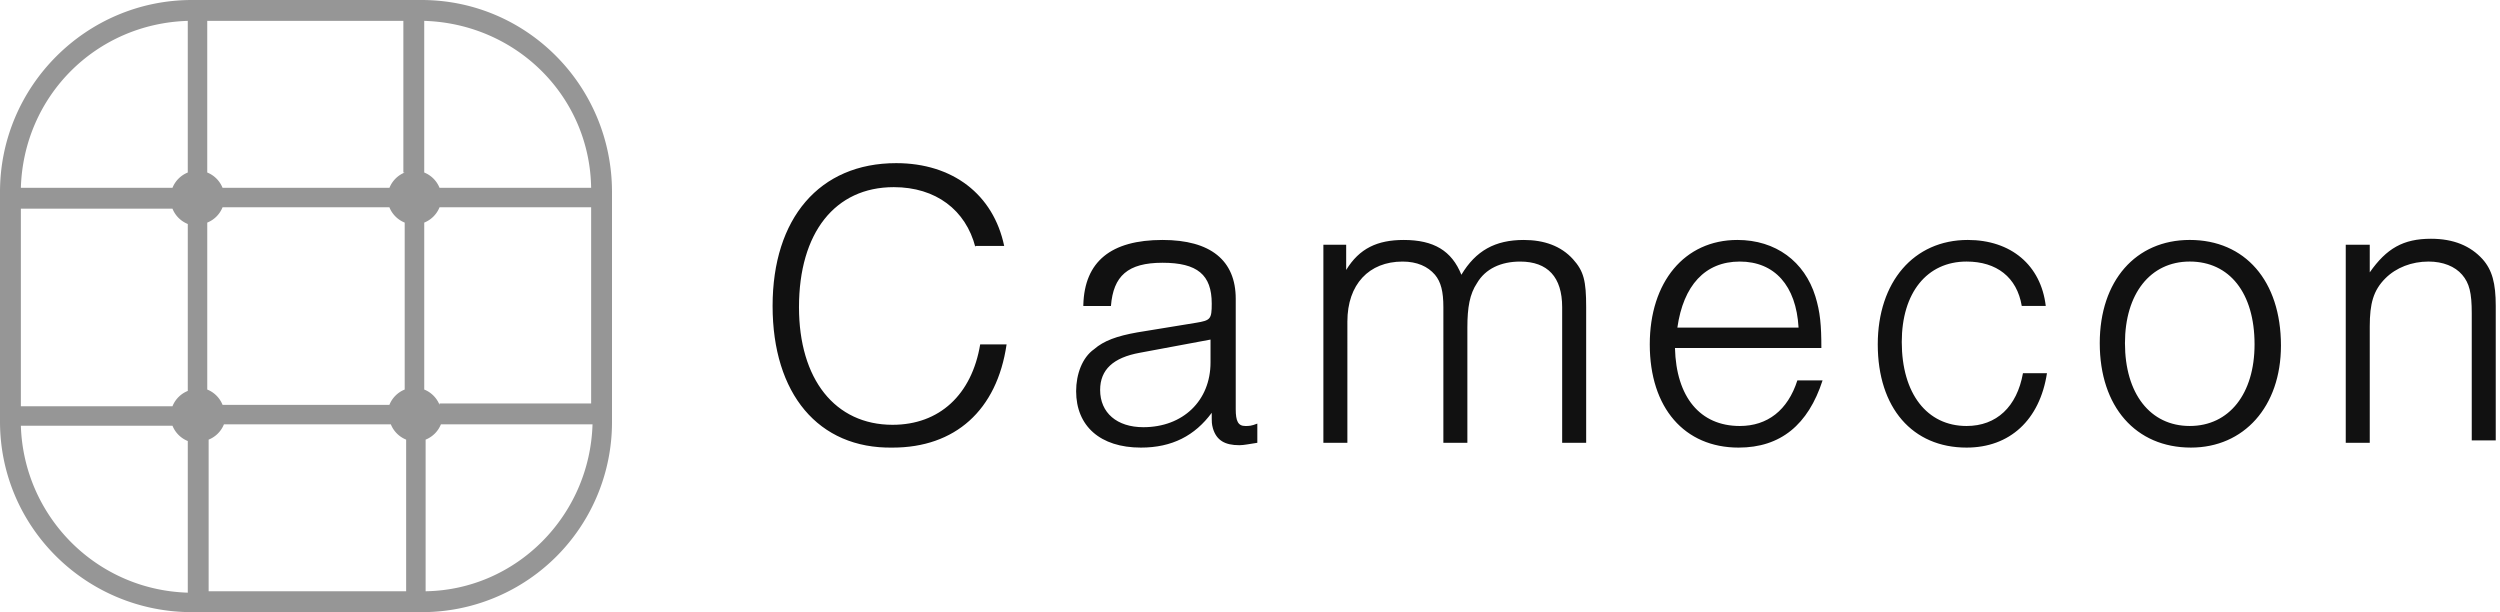 <svg xmlns="http://www.w3.org/2000/svg" width="486" height="119" fill="none" xmlns:v="https://vecta.io/nano"><path d="M81.93 0H37.314C16.764 0 0 16.768 0 37.323v44.625C0 102.502 16.764 119 37.314 119H81.93a36.93 36.93 0 0 0 37.043-37.052V37.323C118.972 16.768 102.48 0 81.93 0zm3.515 78.702c-.54-1.352-1.622-2.434-2.974-2.975V43.273c1.352-.54 2.434-1.623 2.974-2.975h29.473v38.134H85.444v.27zm-81.388 0V40.568H33.53c.54 1.352 1.622 2.434 2.974 2.975v32.454c-1.352.54-2.433 1.623-2.974 2.975H4.056v-.27zm39.207 0c-.54-1.352-1.622-2.434-2.974-2.975V43.273c1.352-.54 2.433-1.623 2.974-2.975H75.7c.54 1.352 1.622 2.434 2.974 2.975v32.455c-1.352.54-2.433 1.623-2.974 2.975H43.263zm35.42-45.166c-1.352.54-2.433 1.623-2.974 2.975H43.263c-.54-1.352-1.622-2.434-2.974-2.975V4.057h38.125v29.48h.27zM40.56 85.464c1.352-.54 2.434-1.623 2.974-2.975H75.98c.54 1.352 1.622 2.434 2.974 2.975v29.48H40.56v-29.48zm74.358-48.952H85.444c-.54-1.352-1.622-2.434-2.974-2.975V4.057c17.846.54 32.177 14.605 32.448 32.455zM36.503 4.057v29.48c-1.352.54-2.433 1.623-2.974 2.975H4.056c.54-17.85 14.6-31.914 32.447-32.455zM4.056 82.76H33.53c.54 1.352 1.622 2.434 2.974 2.975v29.48c-17.846-.54-31.906-14.875-32.447-32.455zm78.684 32.184v-29.48c1.352-.54 2.433-1.623 2.974-2.975h29.473c-.54 17.85-14.872 32.184-32.447 32.454z" fill="#969696"/><path d="M189.616 48.048c-1.867-7.233-7.698-11.666-15.863-11.666-11.43 0-18.43 8.867-18.43 23.333 0 14 7 22.866 18.196 22.866 9.097 0 15.396-5.833 17.03-15.633h5.132c-1.866 12.833-10.03 20.066-22.16 20.066-14.463.233-23.328-10.5-23.328-27.533s9.098-27.766 24.028-27.766c10.963 0 18.895 6.067 20.994 16.1h-5.598v.233zm20.984 11.2c.234-8.4 5.366-12.6 15.396-12.6 9.33 0 14.23 3.967 14.23 11.433v21.466c0 2.333.467 3.267 1.866 3.267.7 0 1.167 0 2.333-.467v3.733c-1.633.233-2.566.467-3.5.467-2.8 0-4.432-.933-5.132-3.267-.233-.933-.233-.933-.233-3.033-3.266 4.433-7.698 6.766-13.764 6.766-7.93 0-12.596-4.2-12.596-10.966 0-3.267 1.166-6.533 3.5-8.166 1.866-1.633 4.432-2.567 8.398-3.267l11.43-1.867c2.8-.467 3.033-.7 3.033-3.733 0-5.6-2.8-7.933-9.565-7.933s-9.564 2.567-10.03 8.4H210.6v-.233zm10.964 9.333c-5.132.933-7.698 3.267-7.698 7.233 0 4.433 3.266 7.233 8.398 7.233 7.698 0 13.063-5.133 13.063-12.6v-4.433l-13.763 2.567zm40.133-21v4.9c2.566-4.2 6.065-5.833 11.197-5.833 5.832 0 9.33 2.1 11.197 6.767 2.8-4.667 6.532-6.767 12.13-6.767 3.965 0 7.23 1.167 9.564 3.733 2.1 2.333 2.566 4.2 2.566 9.333V86.08h-4.666V59.715c0-5.833-2.8-8.866-8.164-8.866-3.733 0-6.765 1.4-8.398 4.2-1.4 2.1-1.866 4.667-1.866 8.633v22.4h-4.666V59.715c0-3.033-.466-4.9-1.633-6.3-1.4-1.633-3.5-2.567-6.298-2.567-6.532 0-10.73 4.433-10.73 11.666V86.08h-4.665v-38.5h4.432zm63.917 20.066c.233 9.566 4.9 15.166 12.597 15.166 5.365 0 9.33-3.033 11.197-8.866h4.9c-2.8 8.633-8.165 13.066-16.33 13.066-10.498 0-17.263-7.7-17.263-20.066 0-12.133 6.765-20.3 17.03-20.3 7.465 0 13.064 4.2 15.163 10.966.933 3.033 1.166 5.6 1.166 10.033h-28.46zm24.027-3.967c-.466-8.166-4.665-12.833-11.43-12.833s-10.964 4.667-12.13 12.833h23.56zm43.39-4.2c-.933-5.6-4.9-8.633-10.73-8.633-7.698 0-12.597 6.067-12.597 15.633 0 10.033 4.9 16.333 12.597 16.333 5.83 0 9.797-3.733 10.963-10.266h4.666c-1.4 9.1-7.232 14.466-15.63 14.466-10.498 0-17.263-7.7-17.263-20.066 0-12.133 7-20.3 17.496-20.3 8.398 0 14.23 4.9 15.163 12.833h-4.666zm50.387 7.698c0 11.9-7.23 19.833-17.495 19.833-10.73 0-17.73-7.933-17.73-20.3 0-12.133 6.998-20.066 17.495-20.066 10.73 0 17.73 7.933 17.73 20.533zm-30.325-.467c0 9.8 4.898 16.1 12.596 16.1s12.597-6.3 12.597-15.866c0-10.033-4.9-16.1-12.597-16.1s-12.596 6.3-12.596 15.866zM460.68 47.58v5.367c3.265-4.666 6.53-6.533 11.897-6.533 4.432 0 7.698 1.4 10.03 3.967 1.867 2.1 2.566 4.667 2.566 9.1v26.133h-4.665V60.88c0-3.967-.467-5.833-1.866-7.467s-3.733-2.567-6.532-2.567c-3.266 0-6.298 1.167-8.398 3.267-2.333 2.333-3.032 4.9-3.032 9.333V86.08h-4.666v-38.5h4.666z" fill="#111"/></svg>
